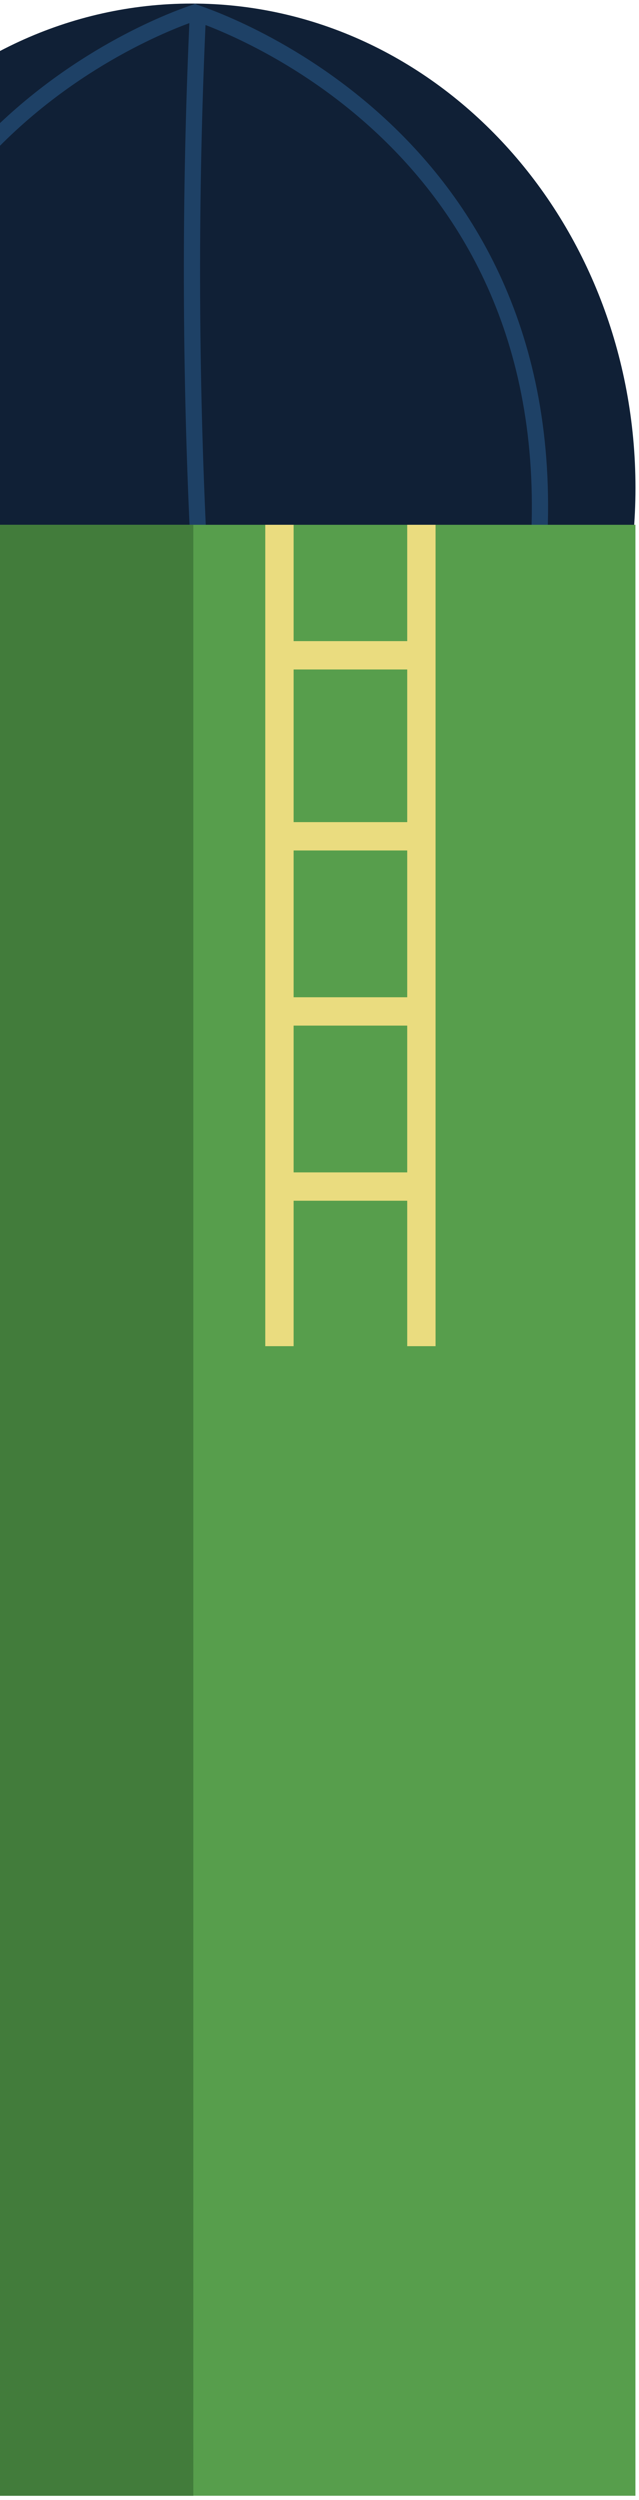 <svg width="145" height="567" viewBox="0 0 145 567" fill="none" xmlns="http://www.w3.org/2000/svg">
<g clip-path="url(#clip0_153_5392)">
<path d="M43.52 220.486C99.124 220.486 144.2 171.309 144.2 110.646C144.2 49.983 99.124 0.806 43.52 0.806C-12.084 0.806 -57.16 49.983 -57.16 110.646C-57.16 171.309 -12.084 220.486 43.52 220.486Z" fill="#102036"/>
<path d="M43.52 2.626C43.52 2.626 126.07 27.276 122.41 120.846" stroke="#1E4166" stroke-width="3.68" stroke-linejoin="bevel"/>
<path d="M-33.96 120.856C-37.62 27.286 44.93 2.626 44.93 2.626C44.07 21.076 43.58 40.296 43.56 60.226C43.54 81.246 44.03 101.476 44.93 120.846" stroke="#1E4166" stroke-width="3.68" stroke-linejoin="bevel"/>
<path d="M144.19 119.026H-57.16V566.046H144.19V119.026Z" fill="#579E4C"/>
<path d="M43.87 119.026H-57.16V566.046H43.87V119.026Z" fill="#427C3B"/>
<path d="M63.41 189.676H95.62" stroke="#EADC7F" stroke-width="6.43" stroke-miterlimit="10"/>
<path d="M63.41 229.396H95.62" stroke="#EADC7F" stroke-width="6.43" stroke-miterlimit="10"/>
<path d="M63.41 269.116H98.37" stroke="#EADC7F" stroke-width="6.43" stroke-miterlimit="10"/>
<path d="M63.41 119.026V305.316" stroke="#EADC7F" stroke-width="6.43" stroke-miterlimit="10"/>
<path d="M95.62 119.026V305.316" stroke="#EADC7F" stroke-width="6.43" stroke-miterlimit="10"/>
<path d="M63.41 148.626H98.37" stroke="#EADC7F" stroke-width="6.43" stroke-miterlimit="10"/>
</g>
<defs>
<clipPath id="clip0_153_5392">
<rect width="145" height="566" fill="white" transform="translate(0 0.806)"/>
</clipPath>
</defs>
</svg>
